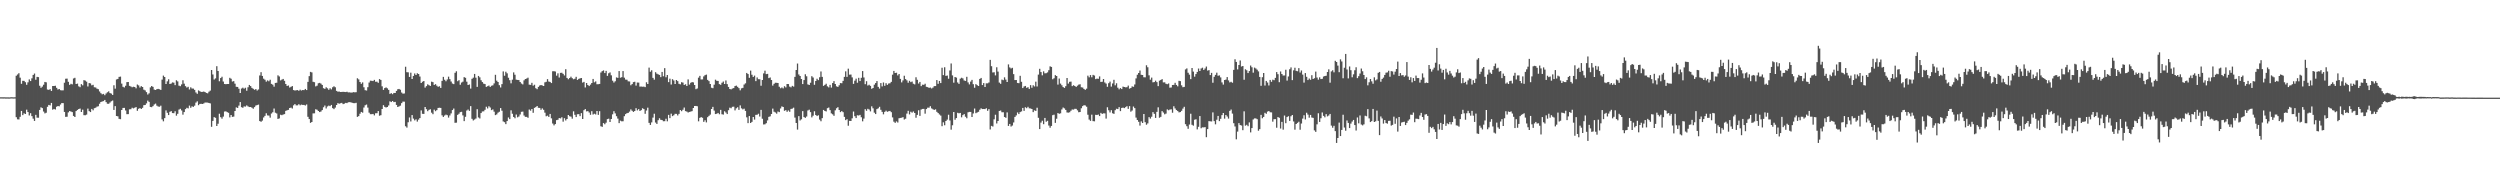 <svg xmlns="http://www.w3.org/2000/svg" width="1920" height="150"><path fill="#4f4f4f" d="M0 74.699h1v1H0zM1 74.675h1v1H1zM2 74.725h1v1H2zM3 74.695h1v1H3zM4 74.764h1v1H4zM5 74.727h1v1H5zM6 74.753h1v1H6zM7 74.779h1v1H7zM8 74.637h1v1H8zM9 74.693h1v1H9zM10 74.74h1v1H10zM11 74.689h1v1H11zM12 58.177h1v31.854H12zM13 57.169h1v34.495H13zM14 56.221h1v35.508H14zM15 59.645h1v30.066H15zM16 64.338h1v20.859H16zM17 62.071h1v26.353H17zM18 62.088h1v24.947H18zM19 63.142h1v24.417H19zM20 65.137h1v19.072H20zM21 63.246h1v22.811H21zM22 60.992h1v27.697H22zM23 62.283h1v24.651H23zM24 60.145h1v29.029H24zM25 57.568h1v33.573H25zM26 56.453h1v36.404H26zM27 61.253h1v26.939H27zM28 59.036h1v31.332H28zM29 59.253h1v31.153H29zM30 65.865h1v18.547H30zM31 67.407h1v15.037H31zM32 66.497h1v16.539H32zM33 65.068h1v20.605H33zM34 62.939h1v24.155H34zM35 63.254h1v23.347H35zM36 68.757h1v13.266H36zM37 69.002h1v11.57H37zM38 68.453h1v12.508H38zM39 69.817h1v9.229H39zM40 66.065h1v18.165H40zM41 66.066h1v17.594H41zM42 65.84h1v18.278H42zM43 67.422h1v14.54H43zM44 68.744h1v12.646H44zM45 68.36h1v13.3H45zM46 69.273h1v11.009H46zM47 69.449h1v9.684H47zM48 69.384h1v9.845H48zM49 63.517h1v22.469H49zM50 60.445h1v29.326H50zM51 60.349h1v29.326H51zM52 62.835h1v23.492H52zM53 65.153h1v20.123H53zM54 64.364h1v21.267H54zM55 64.75h1v21.36H55zM56 60.264h1v28.781H56zM57 59.746h1v30.128H57zM58 64.511h1v20.782H58zM59 64.209h1v20.196H59zM60 66.301h1v17.4H60zM61 66.966h1v16.406H61zM62 64.623h1v21.389H62zM63 65.515h1v18.686H63zM64 61.567h1v26.904H64zM65 61.88h1v26.65H65zM66 62.727h1v25.291H66zM67 66.394h1v16.995H67zM68 63.803h1v21.549H68zM69 64.072h1v22.002H69zM70 65.522h1v18.124H70zM71 65.108h1v19.615H71zM72 67.031h1v16.081H72zM73 67.161h1v15.574H73zM74 68.074h1v13.846H74zM75 68.516h1v13.099H75zM76 70.254h1v9.4H76zM77 71.578h1v6.739H77zM78 72.441h1v5.486H78zM79 72.067h1v5.587H79zM80 73.135h1v3.613H80zM81 71.775h1v6.674H81zM82 70.844h1v8.828H82zM83 70.13h1v9.588H83zM84 71.482h1v7.259H84zM85 71.91h1v5.877H85zM86 72.928h1v4.294H86zM87 65.505h1v18.948H87zM88 68.105h1v13.395H88zM89 61.031h1v28.066H89zM90 60.603h1v28.755H90zM91 59.055h1v32.256H91zM92 58.82h1v32.706H92zM93 64.23h1v20.229H93zM94 66.648h1v16.246H94zM95 67.189h1v15.63H95zM96 65.844h1v19.002H96zM97 63.101h1v24.613H97zM98 62.996h1v24.656H98zM99 65.945h1v18.014H99zM100 66.381h1v17.46H100zM101 67.031h1v15.711H101zM102 66.626h1v16.601H102zM103 66.84h1v15.893H103zM104 67.832h1v14.404H104zM105 64.924h1v20.152H105zM106 65.586h1v17.98H106zM107 67.248h1v15.763H107zM108 66.169h1v17.543H108zM109 66.836h1v15.958H109zM110 68.875h1v11.935H110zM111 69.441h1v11.194H111zM112 70.773h1v8.646H112zM113 72.581h1v4.688H113zM114 71.696h1v6.553H114zM115 67.131h1v15.004H115zM116 66.023h1v16.311H116zM117 66.696h1v14.816H117zM118 68.801h1v11.449H118zM119 69.107h1v10.453H119zM120 68.469h1v12.677H120zM121 68.23h1v13.597H121zM122 68.531h1v13.457H122zM123 69.052h1v12.126H123zM124 61.114h1v30.607H124zM125 58.078h1v35.101H125zM126 59.14h1v31.567H126zM127 64.52h1v20.27H127zM128 62.477h1v24.143H128zM129 60.851h1v27.503H129zM130 64.508h1v21.33H130zM131 64.156h1v21.199H131zM132 63.267h1v23.582H132zM133 63.468h1v23.487H133zM134 65.361h1v20.1H134zM135 61.668h1v27.142H135zM136 62.504h1v24.91H136zM137 65.784h1v18.376H137zM138 66.212h1v17.333H138zM139 64.806h1v20.04H139zM140 61.635h1v26.423H140zM141 64.254h1v21.812H141zM142 66.167h1v17.67H142zM143 67.223h1v15.549H143zM144 66.655h1v16.601H144zM145 68.727h1v12.367H145zM146 67.051h1v15.731H146zM147 68.015h1v13.671H147zM148 68.048h1v14.036H148zM149 68.993h1v12.168H149zM150 70.995h1v7.788H150zM151 72.049h1v5.759H151zM152 69.449h1v11.34H152zM153 70.055h1v9.749H153zM154 70.628h1v9.095H154zM155 70.539h1v9.357H155zM156 70.294h1v9.181H156zM157 70.728h1v7.998H157zM158 71.371h1v7.399H158zM159 71.691h1v7.089H159zM160 70.386h1v8.702H160zM161 69.559h1v9.84H161zM162 53.769h1v43.595H162zM163 57.2h1v35.691H163zM164 61.106h1v28.84H164zM165 60.226h1v30.223H165zM166 50.847h1v45.917H166zM167 54.519h1v40.508H167zM168 62.407h1v24.942H168zM169 59.935h1v30.081H169zM170 58.92h1v32.237H170zM171 62.642h1v26.926H171zM172 64.522h1v21.144H172zM173 64.645h1v20.883H173zM174 64.503h1v21.619H174zM175 64.5h1v22.15H175zM176 59.737h1v30.411H176zM177 60.453h1v27.882H177zM178 62.595h1v27.179H178zM179 62.322h1v27.235H179zM180 64.277h1v20.987H180zM181 66.672h1v15.8H181zM182 66.767h1v16.131H182zM183 68.166h1v12.918H183zM184 71.442h1v6.924H184zM185 67.969h1v14.374H185zM186 67.326h1v15.449H186zM187 68.076h1v13.659H187zM188 67.375h1v14.497H188zM189 69.674h1v11.267H189zM190 67.018h1v14.701H190zM191 65.227h1v17.024H191zM192 66.08h1v16.089H192zM193 67.506h1v15.23H193zM194 68.196h1v15.336H194zM195 68.955h1v13.299H195zM196 68.4h1v12.642H196zM197 69.514h1v11.158H197zM198 68.718h1v11.641H198zM199 57.976h1v35.01H199zM200 55.467h1v38.096H200zM201 58.315h1v34.282H201zM202 60.437h1v29.757H202zM203 61.261h1v27.705H203zM204 62.736h1v24.241H204zM205 61.728h1v26.885H205zM206 62.41h1v26.347H206zM207 61.247h1v29.116H207zM208 64.423h1v22.76H208zM209 65.026h1v21.186H209zM210 66.538h1v16.839H210zM211 63.709h1v22.851H211zM212 63.522h1v23.621H212zM213 57.836h1v33.481H213zM214 58.73h1v32.187H214zM215 61.763h1v26.34H215zM216 61.118h1v27.356H216zM217 60.603h1v27.339H217zM218 62.035h1v25.634H218zM219 64.535h1v20.588H219zM220 66.021h1v18.666H220zM221 65.662h1v18.74H221zM222 67.237h1v15.688H222zM223 66.64h1v15.986H223zM224 66.082h1v17.25H224zM225 69.168h1v11.726H225zM226 69.517h1v10.422H226zM227 69.333h1v11.616H227zM228 69.191h1v11.681H228zM229 69.743h1v10.304H229zM230 68.849h1v12.045H230zM231 69.508h1v10.839H231zM232 69.11h1v11.487H232zM233 69.197h1v11.369H233zM234 68.326h1v12.714H234zM235 69.177h1v11.032H235zM236 62.866h1v26.833H236zM237 58.489h1v32.936H237zM238 55.185h1v39.164H238zM239 55.603h1v38.084H239zM240 62.847h1v24.264H240zM241 63.115h1v23.905H241zM242 66.337h1v17.572H242zM243 65.801h1v18.457H243zM244 63.938h1v21.299H244zM245 63.665h1v22.392H245zM246 64.207h1v21.447H246zM247 65.22h1v19.293H247zM248 67.756h1v14.628H248zM249 68.225h1v12.8H249zM250 66.999h1v16.32H250zM251 67.835h1v13.934H251zM252 68.964h1v12.113H252zM253 67.802h1v13.72H253zM254 68.662h1v11.917H254zM255 67.036h1v15.99H255zM256 66.239h1v17.595H256zM257 67.031h1v15.583H257zM258 69.808h1v10.826H258zM259 70.379h1v8.832H259zM260 70.309h1v9.382H260zM261 70.635h1v8.691H261zM262 70.617h1v8.395H262zM263 70.506h1v9.491H263zM264 70.588h1v9.013H264zM265 70.721h1v8.299H265zM266 70.474h1v8.749H266zM267 70.978h1v7.538H267zM268 70.914h1v7.538H268zM269 71.101h1v7.47H269zM270 71.09h1v7.837H270zM271 70.782h1v8.412H271zM272 70.893h1v8.35H272zM273 70.812h1v8.15H273zM274 60.104h1v29.645H274zM275 60.959h1v28.253H275zM276 62.966h1v24.369H276zM277 64.381h1v21.59H277zM278 63.289h1v23.218H278zM279 67.028h1v15.563H279zM280 69.261h1v11.576H280zM281 69.554h1v10.746H281zM282 66.953h1v15.67H282zM283 63.408h1v23.124H283zM284 61.97h1v25.711H284zM285 62.064h1v25.62H285zM286 62.258h1v25.246H286zM287 61.349h1v27.273H287zM288 62.747h1v24.251H288zM289 62.728h1v24.211H289zM290 63.571h1v21.75H290zM291 60.728h1v28.17H291zM292 61.378h1v27.113H292zM293 66.305h1v17.382H293zM294 68.999h1v11.788H294zM295 67.621h1v14.465H295zM296 67.11h1v15.478H296zM297 67.835h1v14.357H297zM298 69.006h1v11.969H298zM299 72.107h1v5.737H299zM300 71.544h1v6.845H300zM301 72.344h1v5.217H301zM302 71.372h1v7.049H302zM303 71.444h1v6.773H303zM304 69.829h1v10.761H304zM305 68.558h1v13.609H305zM306 68.282h1v13.447H306zM307 68.926h1v12.247H307zM308 71.063h1v8.137H308zM309 71.95h1v6.097H309zM310 71.792h1v6.308H310zM311 51.246h1v45.714H311zM312 55.425h1v42.561H312zM313 55.536h1v38.381H313zM314 59.094h1v31.123H314zM315 55.833h1v37.436H315zM316 60.677h1v27.694H316zM317 58.319h1v32.78H317zM318 56.421h1v36.063H318zM319 57.609h1v34.027H319zM320 56.274h1v37.108H320zM321 56.814h1v35.041H321zM322 58.777h1v31.905H322zM323 63.74h1v21.036H323zM324 62.792h1v24.584H324zM325 62.218h1v25.268H325zM326 67.263h1v14.896H326zM327 66.146h1v17.731H327zM328 64.789h1v20.599H328zM329 65.41h1v18.966H329zM330 65.975h1v17.96H330zM331 62.699h1v23.807H331zM332 63.071h1v24.61H332zM333 65.219h1v19.001H333zM334 64.639h1v20.762H334zM335 65.797h1v18.809H335zM336 66.688h1v16.212H336zM337 66.266h1v16.495H337zM338 67.513h1v15.37H338zM339 62.122h1v26.454H339zM340 59.027h1v30.76H340zM341 61.215h1v27.509H341zM342 62.399h1v25.615H342zM343 61.018h1v27.451H343zM344 58.884h1v31.442H344zM345 60.762h1v27.905H345zM346 62.603h1v24.511H346zM347 64.129h1v20.386H347zM348 64.594h1v18.749H348zM349 55.936h1v38.379H349zM350 54.743h1v39.445H350zM351 62.34h1v25.879H351zM352 61.589h1v25.752H352zM353 65.096h1v21.043H353zM354 63.386h1v22.466H354zM355 62.699h1v25.912H355zM356 59.259h1v33.788H356zM357 59.735h1v29.956H357zM358 62.723h1v22.155H358zM359 65.289h1v18.828H359zM360 64.862h1v20.296H360zM361 68.062h1v13.463H361zM362 60.54h1v30.696H362zM363 59.65h1v32.861H363zM364 56.804h1v34.996H364zM365 59.642h1v31.366H365zM366 66.706h1v17.182H366zM367 58.311h1v31.912H367zM368 59.371h1v31.632H368zM369 61.636h1v25.201H369zM370 63.041h1v22.562H370zM371 64.261h1v21.223H371zM372 64.558h1v19.766H372zM373 66.732h1v15.259H373zM374 66.184h1v17.13H374zM375 65.689h1v15.914H375zM376 66.772h1v15.824H376zM377 65.857h1v18.744H377zM378 65.523h1v18.51H378zM379 64.045h1v21.734H379zM380 57.458h1v30.955H380zM381 61.975h1v25.907H381zM382 62.975h1v23.534H382zM383 65.427h1v20.365H383zM384 67.186h1v15.811H384zM385 64.618h1v20.403H385zM386 54.853h1v38.411H386zM387 58.151h1v35.698H387zM388 55.085h1v40.228H388zM389 56.338h1v36.621H389zM390 59.709h1v30.515H390zM391 61.584h1v29.933H391zM392 63.992h1v20.729H392zM393 61.171h1v26.175H393zM394 55.616h1v34.214H394zM395 57.419h1v33.415H395zM396 61.173h1v26.796H396zM397 61.375h1v28.732H397zM398 61.496h1v27.984H398zM399 62.976h1v24.926H399zM400 64.148h1v21.723H400zM401 64.799h1v20.896H401zM402 61.68h1v27.039H402zM403 60.662h1v29.11H403zM404 60.327h1v29.414H404zM405 59.658h1v30.818H405zM406 65.043h1v19.06H406zM407 65.18h1v19.793H407zM408 63.575h1v20.157H408zM409 65.771h1v20.855H409zM410 65.062h1v17.789H410zM411 67.761h1v14.525H411zM412 68.493h1v12.908H412zM413 66.694h1v16.103H413zM414 65.673h1v17.201H414zM415 65.287h1v19.056H415zM416 65.636h1v17.631H416zM417 66.065h1v18.241H417zM418 63.25h1v23.262H418zM419 62.843h1v26.462H419zM420 60.792h1v28.053H420zM421 62.614h1v27.212H421zM422 62.927h1v24.558H422zM423 63.799h1v27.104H423zM424 54.735h1v40.125H424zM425 54.665h1v41.653H425zM426 54.929h1v40.337H426zM427 58.099h1v34.188H427zM428 56.299h1v35.663H428zM429 59.56h1v31.131H429zM430 55.972h1v34.952H430zM431 55.87h1v34.18H431zM432 56.749h1v36.703H432zM433 57.933h1v32.838H433zM434 53.149h1v39.353H434zM435 59.876h1v31.513H435zM436 60.851h1v27.476H436zM437 59.952h1v29.318H437zM438 58.873h1v30.729H438zM439 60.054h1v31.101H439zM440 60.858h1v24.654H440zM441 60.486h1v27.697H441zM442 59.006h1v30.924H442zM443 61.397h1v26.335H443zM444 60.576h1v27.064H444zM445 60.148h1v29.067H445zM446 59.895h1v27.006H446zM447 63.456h1v27.937H447zM448 62.866h1v21.746H448zM449 67.19h1v16.572H449zM450 63.76h1v21.783H450zM451 65.274h1v20.081H451zM452 66.078h1v20.358H452zM453 64.976h1v23.179H453zM454 63.748h1v21.633H454zM455 60.599h1v27.341H455zM456 63.211h1v24.155H456zM457 62.532h1v25.366H457zM458 64.723h1v20.517H458zM459 64.648h1v23.576H459zM460 64.451h1v20.926H460zM461 55.707h1v41.275H461zM462 54.638h1v42.817H462zM463 54.065h1v40.435H463zM464 56.114h1v39.305H464zM465 54.422h1v39.768H465zM466 58.263h1v33.23H466zM467 56.268h1v34.868H467zM468 55.602h1v38.083H468zM469 57.843h1v33.542H469zM470 61.962h1v25.858H470zM471 63.37h1v22.054H471zM472 62.414h1v24.696H472zM473 59.466h1v29.765H473zM474 59.813h1v31.294H474zM475 54.554h1v40.023H475zM476 59.684h1v32.981H476zM477 59.301h1v33.873H477zM478 54.566h1v38.568H478zM479 59.67h1v29.583H479zM480 61.148h1v26.512H480zM481 61.245h1v25.71H481zM482 62.454h1v24.211H482zM483 62.544h1v23.171H483zM484 65.493h1v18.502H484zM485 64.58h1v20.512H485zM486 63.098h1v22.888H486zM487 62.775h1v22.456H487zM488 65.758h1v17.34H488zM489 63.406h1v21.389H489zM490 63.433h1v20.396H490zM491 66.531h1v18.736H491zM492 66.433h1v18.141H492zM493 66.623h1v16.507H493zM494 66.507h1v17.233H494zM495 66.911h1v20.509H495zM496 63.169h1v21.705H496zM497 64.516h1v18.153H497zM498 51.906h1v42.456H498zM499 55.098h1v40.85H499zM500 53.982h1v40.008H500zM501 59.783h1v30.533H501zM502 61.194h1v26.135H502zM503 55.464h1v38.644H503zM504 56.577h1v38.604H504zM505 57.076h1v35.241H505zM506 57.533h1v33.279H506zM507 59.237h1v32.778H507zM508 55.241h1v36.968H508zM509 58.567h1v34.552H509zM510 52.35h1v40.718H510zM511 59.327h1v31.853H511zM512 57.588h1v35.598H512zM513 63.057h1v25.144H513zM514 60.426h1v30.324H514zM515 64.924h1v22.382H515zM516 60.835h1v28.358H516zM517 61.794h1v26.724H517zM518 64.526h1v22.862H518zM519 61.463h1v25.995H519zM520 62.308h1v26.373H520zM521 64.335h1v23.12H521zM522 64.792h1v19.756H522zM523 63.152h1v22.255H523zM524 63.432h1v20.829H524zM525 65.247h1v17.365H525zM526 64.706h1v20.629H526zM527 66.073h1v19.621H527zM528 60.991h1v25.425H528zM529 64.965h1v21.02H529zM530 63.608h1v22.1H530zM531 63.037h1v22.313H531zM532 63.293h1v19.662H532zM533 65.255h1v16.167H533zM534 68.482h1v12.861H534zM535 67.961h1v13.628H535zM536 59.63h1v33.551H536zM537 58.263h1v32.234H537zM538 61.023h1v28.907H538zM539 60.988h1v29.489H539zM540 58.667h1v34.938H540zM541 57.701h1v34.647H541zM542 57.299h1v36.713H542zM543 61.322h1v28.708H543zM544 62.319h1v26.686H544zM545 64.517h1v23.507H545zM546 67.381h1v16.356H546zM547 67.738h1v14.323H547zM548 65.039h1v19.926H548zM549 61.171h1v26.427H549zM550 62.069h1v25.301H550zM551 62.159h1v24.582H551zM552 64.595h1v23.157H552zM553 65.141h1v19.241H553zM554 63.556h1v24.211H554zM555 62.607h1v25.431H555zM556 64.519h1v20.937H556zM557 61.801h1v24.6H557zM558 64.606h1v22.997H558zM559 66.757h1v17.863H559zM560 68.354h1v14.323H560zM561 68.648h1v14.516H561zM562 68.018h1v13.989H562zM563 67.63h1v14.315H563zM564 66.088h1v18.674H564zM565 65.733h1v17.465H565zM566 66.659h1v15.742H566zM567 67.698h1v16.693H567zM568 69.366h1v11.555H568zM569 67.852h1v15.368H569zM570 67.462h1v16.576H570zM571 64.93h1v18.532H571zM572 64.012h1v21.193H572zM573 55.988h1v34.101H573zM574 56.859h1v37.713H574zM575 59.761h1v29.359H575zM576 54.203h1v40.273H576zM577 57.391h1v36.179H577zM578 59.061h1v30.792H578zM579 58.037h1v33.802H579zM580 62.288h1v25.945H580zM581 59.47h1v28.646H581zM582 60.818h1v26.546H582zM583 60.89h1v28.59H583zM584 65.82h1v18.572H584zM585 61.461h1v29.717H585zM586 56.385h1v39.182H586zM587 54.294h1v41.215H587zM588 56.909h1v37.697H588zM589 56.755h1v35.732H589zM590 59.986h1v29.755H590zM591 59.499h1v29.834H591zM592 61.464h1v26.113H592zM593 65.748h1v17.682H593zM594 64.363h1v21.443H594zM595 63.525h1v22.837H595zM596 63.609h1v23.709H596zM597 63.768h1v21.871H597zM598 66.621h1v19.48H598zM599 67.766h1v15.539H599zM600 67.186h1v14.551H600zM601 67.895h1v14.256H601zM602 66.196h1v18.907H602zM603 67.14h1v17.423H603zM604 64.5h1v21.386H604zM605 64.54h1v20.284H605zM606 66.495h1v19.393H606zM607 67.058h1v16.627H607zM608 65.964h1v17.466H608zM609 66.489h1v16.178H609zM610 59.052h1v31.269H610zM611 53.776h1v40.712H611zM612 48.805h1v50.749H612zM613 57.198h1v31.974H613zM614 58.376h1v34.127H614zM615 60.66h1v30.967H615zM616 64.561h1v20.775H616zM617 61.505h1v28.421H617zM618 57.033h1v33.499H618zM619 58.582h1v30.891H619zM620 64.824h1v20.029H620zM621 65.265h1v18.937H621zM622 63.539h1v22.564H622zM623 58.53h1v31.641H623zM624 59.534h1v29.319H624zM625 65.131h1v20.326H625zM626 62.219h1v26.091H626zM627 60.454h1v28.665H627zM628 61.564h1v26.955H628zM629 59.335h1v32.542H629zM630 54.9h1v38.217H630zM631 59.019h1v31.69H631zM632 65.941h1v18.506H632zM633 65.187h1v20.075H633zM634 64.309h1v21.298H634zM635 66.315h1v16.762H635zM636 67.135h1v15.447H636zM637 65.183h1v19.385H637zM638 67.276h1v19.816H638zM639 63.819h1v23.984H639zM640 62.311h1v26.649H640zM641 64.49h1v20.268H641zM642 66.289h1v16.874H642zM643 66.75h1v15.579H643zM644 65.5h1v18.978H644zM645 63.815h1v22.315H645zM646 63.959h1v21.357H646zM647 62.1h1v24.045H647zM648 59.038h1v30.707H648zM649 54.782h1v37.491H649zM650 59.058h1v32.484H650zM651 52.745h1v43.814H651zM652 57.326h1v35.522H652zM653 57.236h1v35.68H653zM654 59.442h1v31.428H654zM655 64.402h1v21.251H655zM656 61.928h1v27.293H656zM657 60.407h1v30.248H657zM658 63.542h1v24.999H658zM659 59.761h1v28.954H659zM660 62.28h1v25.957H660zM661 59.759h1v30.32H661zM662 54.578h1v38.611H662zM663 59.517h1v31.594H663zM664 64.665h1v19.176H664zM665 62.345h1v22.732H665zM666 65.685h1v17.873H666zM667 65.075h1v19.055H667zM668 65.944h1v19.6H668zM669 68.206h1v13.447H669zM670 67.592h1v15.606H670zM671 65.004h1v21.53H671zM672 63.815h1v23.782H672zM673 62.237h1v21.593H673zM674 66.701h1v16.482H674zM675 68.025h1v14.022H675zM676 63.816h1v20.498H676zM677 66.369h1v19.568H677zM678 63.334h1v24.473H678zM679 65.915h1v20.002H679zM680 63.883h1v21.101H680zM681 65.194h1v20.658H681zM682 64.132h1v21.328H682zM683 63.963h1v21.245H683zM684 62.896h1v23.298H684zM685 57.325h1v32.853H685zM686 54.465h1v38.998H686zM687 56.055h1v38.296H687zM688 55.85h1v37.4H688zM689 57.895h1v36.21H689zM690 56.835h1v34.009H690zM691 60.55h1v30.012H691zM692 63.274h1v27.136H692zM693 61.721h1v28.249H693zM694 58.165h1v33.66H694zM695 60.706h1v30.507H695zM696 61.69h1v25.576H696zM697 63.55h1v21.558H697zM698 62.06h1v25.81H698zM699 63.083h1v22.71H699zM700 62.591h1v23.933H700zM701 64.32h1v21.301H701zM702 64.821h1v21.954H702zM703 59.321h1v31.117H703zM704 61.273h1v26.931H704zM705 64.144h1v20.536H705zM706 62.942h1v26.024H706zM707 66.159h1v17.941H707zM708 65.043h1v18.594H708zM709 65.134h1v18.486H709zM710 64.301h1v22.982H710zM711 66.68h1v17.078H711zM712 66.915h1v15.769H712zM713 67.495h1v15.197H713zM714 67.251h1v14.301H714zM715 67.951h1v15.287H715zM716 67.264h1v16.645H716zM717 66.126h1v18.312H717zM718 66.104h1v17.852H718zM719 61.48h1v24.365H719zM720 64.342h1v22.507H720zM721 62.167h1v25.739H721zM722 63.808h1v24.955H722zM723 52.029h1v44.885H723zM724 57.71h1v36.243H724zM725 51.673h1v44.509H725zM726 58.255h1v34.655H726zM727 58.023h1v33.81H727zM728 60.457h1v27.668H728zM729 54.099h1v38.436H729zM730 48.745h1v50.859H730zM731 57.896h1v38.309H731zM732 63.484h1v22.554H732zM733 59.132h1v32.822H733zM734 59.593h1v31.07H734zM735 63.329h1v23.291H735zM736 64.388h1v22.675H736zM737 60.394h1v26.325H737zM738 59.692h1v30.426H738zM739 60.196h1v28.224H739zM740 61.792h1v25.806H740zM741 62.158h1v27.503H741zM742 58.998h1v31.814H742zM743 63.3h1v22.977H743zM744 64.818h1v21.098H744zM745 62.678h1v23.307H745zM746 61.349h1v28.514H746zM747 64.67h1v22.449H747zM748 67.362h1v16.013H748zM749 64.595h1v22.356H749zM750 65.447h1v20.931H750zM751 66.035h1v19.84H751zM752 60.646h1v23.627H752zM753 59.878h1v23.338H753zM754 65.329h1v18.438H754zM755 63.791h1v19.911H755zM756 66.831h1v17.005H756zM757 64.015h1v19.153H757zM758 64.008h1v21.071H758zM759 63.336h1v20.501H759zM760 45.973h1v53.442H760zM761 50.823h1v45.838H761zM762 55.677h1v41.498H762zM763 55.51h1v36.125H763zM764 57.894h1v30.225H764zM765 51.635h1v43.19H765zM766 54.989h1v37.919H766zM767 63.456h1v21.748H767zM768 64.369h1v20.53H768zM769 61.14h1v25.064H769zM770 61.581h1v24.652H770zM771 59.376h1v30.483H771zM772 61.134h1v29.321H772zM773 62.953h1v23.359H773zM774 49.45h1v47.286H774zM775 51.761h1v43.419H775zM776 52.569h1v44.591H776zM777 52.081h1v44.355H777zM778 56.952h1v37.08H778zM779 61.482h1v28.329H779zM780 61.446h1v27.171H780zM781 63.704h1v22.664H781zM782 63.891h1v23.707H782zM783 58.2h1v27.914H783zM784 62.822h1v22.708H784zM785 67.646h1v15.254H785zM786 66.388h1v18.758H786zM787 66.007h1v16.356H787zM788 67.42h1v15.664H788zM789 66.989h1v15.013H789zM790 68.286h1v14.901H790zM791 65.406h1v17.914H791zM792 67.378h1v16.359H792zM793 65.469h1v20.654H793zM794 66.385h1v18.355H794zM795 62.728h1v22.454H795zM796 66.414h1v16.302H796zM797 57.289h1v33.181H797zM798 52.839h1v46.289H798zM799 55.364h1v38.771H799zM800 57.845h1v34.893H800zM801 54.779h1v40.602H801zM802 56.323h1v34.251H802zM803 56.225h1v37.291H803zM804 55.616h1v37.169H804zM805 53.897h1v42.507H805zM806 50.965h1v47.153H806zM807 51.426h1v45.269H807zM808 60.865h1v27.618H808zM809 60.113h1v27.929H809zM810 57.727h1v36.628H810zM811 58.381h1v32.783H811zM812 64.962h1v21.866H812zM813 60.33h1v27.074H813zM814 64.213h1v22.813H814zM815 65.483h1v18.587H815zM816 66.867h1v15.74H816zM817 67.549h1v15.689H817zM818 66.224h1v18.223H818zM819 59.88h1v26.515H819zM820 64.229h1v22.293H820zM821 62.813h1v23.387H821zM822 62.66h1v22.403H822zM823 66.154h1v17.908H823zM824 65.414h1v18.777H824zM825 66.062h1v17.475H825zM826 66.78h1v16.815H826zM827 65.817h1v18.929H827zM828 64.995h1v21.237H828zM829 64.733h1v21.287H829zM830 67.018h1v16.147H830zM831 67.231h1v14.268H831zM832 68.309h1v12.481H832zM833 69.003h1v12.004H833zM834 68.1h1v13.853H834zM835 58.11h1v29.992H835zM836 59.386h1v32.444H836zM837 57.674h1v35.16H837zM838 59.319h1v28.747H838zM839 57.52h1v35.495H839zM840 58.001h1v35.179H840zM841 60.778h1v27.414H841zM842 60.356h1v27.94H842zM843 60.538h1v27.408H843zM844 58.656h1v30.504H844zM845 62.937h1v23.769H845zM846 62.767h1v24.714H846zM847 60.67h1v26.365H847zM848 63.353h1v23.736H848zM849 64.198h1v26.9H849zM850 66.645h1v15.728H850zM851 63.894h1v20.794H851zM852 62.675h1v23.72H852zM853 66.523h1v18.089H853zM854 64.119h1v22.855H854zM855 61.293h1v26.145H855zM856 65.524h1v19.114H856zM857 63.926h1v19.589H857zM858 67.341h1v16.426H858zM859 68.589h1v13.669H859zM860 67.642h1v17.693H860zM861 68.409h1v14.483H861zM862 66.498h1v16.156H862zM863 66.809h1v16.237H863zM864 67.096h1v15.221H864zM865 66.977h1v14.6H865zM866 65.722h1v17.899H866zM867 68.073h1v13.43H867zM868 67.572h1v18.201H868zM869 66.352h1v18.525H869zM870 66.664h1v15.16H870zM871 64.889h1v18.17H871zM872 60.222h1v30.105H872zM873 57.388h1v34.759H873zM874 56.051h1v37.492H874zM875 54.143h1v42.321H875zM876 57.437h1v35.78H876zM877 57.582h1v36.895H877zM878 59.33h1v28.24H878zM879 59.416h1v34.411H879zM880 50.102h1v45.706H880zM881 51.665h1v43.125H881zM882 57.874h1v32.082H882zM883 61.178h1v29.887H883zM884 59.58h1v30.096H884zM885 63.218h1v22.925H885zM886 63.036h1v24.432H886zM887 61.976h1v28.615H887zM888 63.072h1v22.86H888zM889 66.167h1v16.252H889zM890 61.938h1v28.488H890zM891 61.391h1v28.377H891zM892 60.779h1v24.549H892zM893 63.282h1v23.138H893zM894 63.216h1v24.594H894zM895 64.348h1v22.885H895zM896 64.667h1v19.346H896zM897 64.117h1v20.543H897zM898 67.309h1v16.834H898zM899 67.169h1v16.775H899zM900 65.282h1v21.3H900zM901 65.199h1v16.396H901zM902 63.57h1v19.721H902zM903 65.234h1v19.312H903zM904 66.279h1v19.016H904zM905 62.08h1v24.263H905zM906 62.308h1v23.768H906zM907 65.552h1v19.52H907zM908 66.954h1v16.466H908zM909 66.711h1v15.318H909zM910 53.273h1v42.112H910zM911 52.527h1v44.389H911zM912 55.858h1v43.083H912zM913 57.349h1v38.311H913zM914 60.751h1v26.597H914zM915 52.212h1v43.616H915zM916 54.981h1v41.549H916zM917 58.904h1v33.051H917zM918 56.871h1v34.748H918zM919 55.27h1v44.122H919zM920 52.61h1v44.762H920zM921 54.542h1v34.611H921zM922 52.599h1v45.917H922zM923 51.971h1v45.797H923zM924 53.702h1v44.143H924zM925 52.593h1v45.062H925zM926 51.1h1v54.264H926zM927 54.235h1v44.914H927zM928 53.872h1v39.175H928zM929 57.648h1v35.55H929zM930 55.947h1v37.355H930zM931 63.55h1v22.756H931zM932 58.996h1v34.027H932zM933 57.508h1v38.002H933zM934 55.796h1v36.15H934zM935 58.166h1v30.858H935zM936 57.886h1v35.124H936zM937 59.465h1v31.766H937zM938 63.295h1v25.15H938zM939 64.996h1v21.79H939zM940 61.436h1v29.695H940zM941 61.129h1v27.2H941zM942 59.178h1v30.311H942zM943 61.758h1v29.315H943zM944 63.284h1v21.876H944zM945 62.83h1v21.277H945zM946 63.553h1v23.717H946zM947 53.674h1v40.942H947zM948 45.521h1v51.592H948zM949 47.565h1v59.423H949zM950 53.308h1v47.771H950zM951 49.922h1v44.644H951zM952 46.422h1v49.632H952zM953 51.095h1v45.324H953zM954 50.712h1v49.265H954zM955 61.248h1v24.25H955zM956 53.214h1v43.283H956zM957 53.96h1v41.874H957zM958 56.117h1v40.79H958zM959 54.591h1v39.429H959zM960 50.311h1v51.376H960zM961 51.637h1v46.702H961zM962 55.803h1v35.929H962zM963 51.906h1v39.025H963zM964 52.587h1v38.333H964zM965 53.497h1v38.027H965zM966 54.826h1v45.58H966zM967 59.082h1v40.113H967zM968 65.872h1v22.327H968zM969 59.281h1v31.529H969zM970 56.068h1v33.72H970zM971 65.68h1v20.956H971zM972 62.165h1v25.227H972zM973 63.392h1v22.307H973zM974 65.637h1v19.616H974zM975 61.399h1v24.829H975zM976 62.844h1v23.471H976zM977 61.174h1v32.271H977zM978 61.608h1v29.956H978zM979 59.809h1v31.667H979zM980 55.35h1v42.736H980zM981 56.962h1v32.939H981zM982 63.115h1v27.346H982zM983 54.902h1v43.796H983zM984 56.833h1v36.767H984zM985 58.028h1v41.564H985zM986 57.935h1v30.773H986zM987 53.537h1v41.074H987zM988 61.891h1v27.995H988zM989 58.741h1v30.498H989zM990 53.185h1v39.692H990zM991 51.745h1v37.537H991zM992 61.52h1v26.776H992zM993 54.03h1v39.28H993zM994 52.002h1v47.592H994zM995 54.415h1v40.817H995zM996 54.71h1v39.634H996zM997 52.328h1v41.146H997zM998 55.726h1v43.895H998zM999 54.133h1v40.728H999zM1000 57.271h1v33.792H1000zM1001 63.453h1v25.05H1001zM1002 56.111h1v35.616H1002zM1003 58.968h1v27.608H1003zM1004 61.498h1v26.531H1004zM1005 60.309h1v30.071H1005zM1006 61.299h1v26.949H1006zM1007 57.769h1v32.488H1007zM1008 60.663h1v29.847H1008zM1009 60.06h1v40.092H1009zM1010 54.992h1v46.306H1010zM1011 59.57h1v35.942H1011zM1012 61.204h1v25.778H1012zM1013 59.394h1v34.263H1013zM1014 60.734h1v30.075H1014zM1015 60.539h1v25.81H1015zM1016 58.799h1v30.204H1016zM1017 58.345h1v31.791H1017zM1018 58.182h1v29.475H1018zM1019 55.283h1v34.123H1019zM1020 53.243h1v35.505H1020zM1021 63.496h1v23.989H1021zM1022 54.824h1v41.641H1022zM1023 53.943h1v44.181H1023zM1024 55.549h1v41.063H1024zM1025 46.68h1v54.037H1025zM1026 47.639h1v62.122H1026zM1027 50.382h1v55.586H1027zM1028 55.43h1v38.713H1028zM1029 45.574h1v58.942H1029zM1030 47.19h1v52.617H1030zM1031 60.085h1v28.007H1031zM1032 52.01h1v45.91H1032zM1033 41.411h1v58.973H1033zM1034 53.364h1v39.158H1034zM1035 60.197h1v34.233H1035zM1036 51.068h1v47.272H1036zM1037 53.89h1v41.048H1037zM1038 59.333h1v34.015H1038zM1039 57.077h1v35.04H1039zM1040 53.988h1v42.054H1040zM1041 51.684h1v48.539H1041zM1042 59.981h1v30.227H1042zM1043 58.527h1v36.172H1043zM1044 56.461h1v32.214H1044zM1045 52.649h1v42.981H1045zM1046 54.748h1v41.545H1046zM1047 57.576h1v37.899H1047zM1048 60.733h1v28.166H1048zM1049 59.375h1v29.894H1049zM1050 65.515h1v18.301H1050zM1051 63.191h1v27.747H1051zM1052 60.676h1v33.07H1052zM1053 62.473h1v30.54H1053zM1054 64.327h1v19.314H1054zM1055 59.387h1v34.309H1055zM1056 61.758h1v31.437H1056zM1057 61.002h1v23.955H1057zM1058 55.897h1v36.906H1058zM1059 55.248h1v48.549H1059zM1060 62.77h1v26.681H1060zM1061 60.608h1v30.348H1061zM1062 59.579h1v35.348H1062zM1063 57.524h1v34.694H1063zM1064 55.821h1v38.671H1064zM1065 55.577h1v39.39H1065zM1066 54.338h1v38.463H1066zM1067 58.94h1v33.778H1067zM1068 54.624h1v41.826H1068zM1069 54.893h1v41.001H1069zM1070 57.298h1v32.296H1070zM1071 55.042h1v40.036H1071zM1072 52.967h1v37.973H1072zM1073 47.285h1v53.807H1073zM1074 58.344h1v31.496H1074zM1075 56.132h1v40.581H1075zM1076 57.904h1v36.195H1076zM1077 57.633h1v36.122H1077zM1078 58.952h1v34.558H1078zM1079 57.965h1v38.081H1079zM1080 47.651h1v46.692H1080zM1081 58.812h1v33.875H1081zM1082 61.401h1v30.269H1082zM1083 59.345h1v28.696H1083zM1084 63.242h1v24.969H1084zM1085 59.953h1v26.453H1085zM1086 62.139h1v31.723H1086zM1087 58.058h1v33.058H1087zM1088 59.97h1v31.265H1088zM1089 59.98h1v31.513H1089zM1090 63.427h1v25.276H1090zM1091 61.236h1v25.43H1091zM1092 56.369h1v33.482H1092zM1093 59.568h1v32.446H1093zM1094 63.833h1v24.113H1094zM1095 63.373h1v24.301H1095zM1096 63.752h1v25.266H1096zM1097 49.922h1v52.063H1097zM1098 52.901h1v44.496H1098zM1099 55.009h1v43.413H1099zM1100 53.378h1v44.046H1100zM1101 51.959h1v47.391H1101zM1102 48.165h1v53.136H1102zM1103 36.798h1v69.946H1103zM1104 54.142h1v41.064H1104zM1105 49.336h1v50.075H1105zM1106 52.677h1v41.679H1106zM1107 55.817h1v43.951H1107zM1108 53.7h1v41.604H1108zM1109 60.938h1v27.031H1109zM1110 52.78h1v43.867H1110zM1111 55.629h1v39.112H1111zM1112 57.364h1v38.003H1112zM1113 54.43h1v39.305H1113zM1114 56.415h1v39.131H1114zM1115 58.091h1v35.652H1115zM1116 59.56h1v29.692H1116zM1117 58.892h1v32.256H1117zM1118 55.584h1v40.717H1118zM1119 53.204h1v43.293H1119zM1120 56.121h1v41.167H1120zM1121 55.648h1v35.827H1121zM1122 63.966h1v23.691H1122zM1123 59.968h1v24.353H1123zM1124 63.706h1v23.335H1124zM1125 62.832h1v29.123H1125zM1126 64.874h1v22.118H1126zM1127 61.708h1v23.407H1127zM1128 60.22h1v26.725H1128zM1129 60.517h1v28.292H1129zM1130 64.912h1v20.237H1130zM1131 61.588h1v27.232H1131zM1132 63.686h1v29.953H1132zM1133 60.406h1v26.844H1133zM1134 45.796h1v56.728H1134zM1135 44.664h1v58.198H1135zM1136 56.929h1v39.604H1136zM1137 55.117h1v42.916H1137zM1138 52.646h1v46.774H1138zM1139 51.464h1v44.295H1139zM1140 58.992h1v33.537H1140zM1141 64.481h1v20.006H1141zM1142 57.289h1v41.971H1142zM1143 53.443h1v44.387H1143zM1144 55.78h1v37.763H1144zM1145 56.786h1v34.725H1145zM1146 53.682h1v43.448H1146zM1147 50.815h1v51.039H1147zM1148 48.77h1v53.783H1148zM1149 52.599h1v41.575H1149zM1150 52.03h1v45.823H1150zM1151 54.976h1v43.993H1151zM1152 54.56h1v38.762H1152zM1153 59.994h1v31.484H1153zM1154 56.537h1v40.245H1154zM1155 58.298h1v32.532H1155zM1156 64.181h1v21.248H1156zM1157 63.402h1v24.565H1157zM1158 64.508h1v21.126H1158zM1159 62.292h1v23.716H1159zM1160 61.986h1v23.549H1160zM1161 64.115h1v23.1H1161zM1162 58.172h1v31.546H1162zM1163 55.901h1v42.456H1163zM1164 61.015h1v30.543H1164zM1165 57.92h1v40.187H1165zM1166 57.931h1v37.229H1166zM1167 62.224h1v26.963H1167zM1168 63.893h1v24.272H1168zM1169 58.652h1v29.025H1169zM1170 64.34h1v22.672H1170zM1171 55.179h1v35.126H1171zM1172 53.234h1v41.604H1172zM1173 51.177h1v46.56H1173zM1174 45.235h1v54.591H1174zM1175 63.137h1v25.922H1175zM1176 58.692h1v36.787H1176zM1177 50.937h1v47.271H1177zM1178 50.537h1v44.214H1178zM1179 50.792h1v42.864H1179zM1180 52.07h1v42.818H1180zM1181 56.624h1v38.057H1181zM1182 50.354h1v46.204H1182zM1183 52.519h1v50.75H1183zM1184 56.768h1v33.149H1184zM1185 51.778h1v42.12H1185zM1186 53.473h1v41.411H1186zM1187 61.384h1v27.206H1187zM1188 58.181h1v32.94H1188zM1189 59.249h1v28.09H1189zM1190 58.766h1v31.586H1190zM1191 61.942h1v26.543H1191zM1192 57.135h1v32.51H1192zM1193 60.699h1v29.577H1193zM1194 53.828h1v43.234H1194zM1195 60.335h1v35.414H1195zM1196 58.131h1v28.327H1196zM1197 58.75h1v34.574H1197zM1198 61.802h1v30.925H1198zM1199 63.749h1v22.751H1199zM1200 62.423h1v24.285H1200zM1201 63.011h1v24.103H1201zM1202 63.061h1v21.978H1202zM1203 61.49h1v30.748H1203zM1204 59.066h1v30.322H1204zM1205 58.319h1v27.758H1205zM1206 62.901h1v23.765H1206zM1207 64.08h1v20.212H1207zM1208 58.316h1v35.871H1208zM1209 50.173h1v54.062H1209zM1210 60.811h1v29.144H1210zM1211 52.903h1v49.984H1211zM1212 52h1v53.43H1212zM1213 55.255h1v41.237H1213zM1214 48.453h1v49.605H1214zM1215 54.396h1v47.743H1215zM1216 57.867h1v35.221H1216zM1217 59.682h1v29H1217zM1218 48.484h1v52.751H1218zM1219 43.361h1v64.85H1219zM1220 51.98h1v43.936H1220zM1221 55.462h1v43.16H1221zM1222 48.459h1v52.796H1222zM1223 51.833h1v49.116H1223zM1224 59.14h1v33.122H1224zM1225 50.564h1v50.617H1225zM1226 53.493h1v49.935H1226zM1227 50.998h1v40.911H1227zM1228 54.569h1v45.636H1228zM1229 57.931h1v36.783H1229zM1230 58.839h1v25.68H1230zM1231 56.883h1v34.612H1231zM1232 63.338h1v24.038H1232zM1233 63.836h1v22.833H1233zM1234 63.111h1v26.317H1234zM1235 62.935h1v24.297H1235zM1236 64.793h1v20.774H1236zM1237 63.761h1v20.56H1237zM1238 65.17h1v25.732H1238zM1239 64.088h1v25.606H1239zM1240 65.261h1v19.452H1240zM1241 61.086h1v30.36H1241zM1242 61.682h1v30.708H1242zM1243 63.602h1v23.809H1243zM1244 59.815h1v28.551H1244zM1245 60.294h1v29.557H1245zM1246 48.408h1v51.518H1246zM1247 44.1h1v58.193H1247zM1248 46.577h1v53.499H1248zM1249 56.001h1v43.817H1249zM1250 54.04h1v43.358H1250zM1251 59.621h1v31.029H1251zM1252 50.03h1v42.843H1252zM1253 49.153h1v50.694H1253zM1254 49.705h1v44.457H1254zM1255 53.015h1v44.771H1255zM1256 56.407h1v40.361H1256zM1257 53.56h1v39.206H1257zM1258 49.926h1v51.713H1258zM1259 49.712h1v46.271H1259zM1260 56.234h1v38.016H1260zM1261 52.54h1v45.492H1261zM1262 53.251h1v41.697H1262zM1263 58.005h1v34.198H1263zM1264 58.019h1v39.844H1264zM1265 59.259h1v32.039H1265zM1266 59.552h1v32.735H1266zM1267 57.644h1v35.914H1267zM1268 60.784h1v26.941H1268zM1269 64.019h1v23.869H1269zM1270 56.657h1v41.625H1270zM1271 61.687h1v33.463H1271zM1272 64.854h1v21.664H1272zM1273 60.145h1v28.096H1273zM1274 57.889h1v31.508H1274zM1275 62.414h1v25.685H1275zM1276 57.171h1v40.841H1276zM1277 55.943h1v34.045H1277zM1278 61.304h1v23.266H1278zM1279 65.926h1v19.124H1279zM1280 63.654h1v23.583H1280zM1281 64.048h1v22.768H1281zM1282 64.147h1v24.648H1282zM1283 64.241h1v23.271H1283zM1284 51.219h1v45.165H1284zM1285 55.816h1v46.656H1285zM1286 55.166h1v32.257H1286zM1287 48.534h1v47.649H1287zM1288 49.747h1v49.267H1288zM1289 56.981h1v39.302H1289zM1290 53.343h1v49.9H1290zM1291 55.483h1v48.469H1291zM1292 61.678h1v31.353H1292zM1293 51.778h1v41.519H1293zM1294 47.358h1v53.682H1294zM1295 47.512h1v54.262H1295zM1296 47.647h1v51.243H1296zM1297 54.776h1v41.077H1297zM1298 55.227h1v40.36H1298zM1299 57.312h1v34.746H1299zM1300 58.032h1v38.097H1300zM1301 60.633h1v33.287H1301zM1302 59.276h1v26.061H1302zM1303 53.722h1v46.854H1303zM1304 53.918h1v50.732H1304zM1305 59.453h1v31.966H1305zM1306 59.798h1v29.709H1306zM1307 60.229h1v33.517H1307zM1308 61.45h1v29.981H1308zM1309 59.719h1v29.468H1309zM1310 61.721h1v25.603H1310zM1311 60.631h1v29.906H1311zM1312 63.357h1v27.114H1312zM1313 61.294h1v26.127H1313zM1314 55.143h1v37.196H1314zM1315 55.21h1v31.521H1315zM1316 62.417h1v24.643H1316zM1317 58.701h1v36.271H1317zM1318 58.838h1v43.468H1318zM1319 56.403h1v39.876H1319zM1320 51.647h1v45.859H1320zM1321 45.928h1v56.682H1321zM1322 50.681h1v47.724H1322zM1323 48.163h1v51.489H1323zM1324 53.038h1v41.176H1324zM1325 59.089h1v34.4H1325zM1326 55.336h1v39.576H1326zM1327 45.772h1v55.371H1327zM1328 58.869h1v33.33H1328zM1329 52.153h1v44.954H1329zM1330 48.323h1v50.717H1330zM1331 56.3h1v33.11H1331zM1332 59.21h1v28.908H1332zM1333 53.042h1v46.722H1333zM1334 58.04h1v37.99H1334zM1335 50.048h1v42.55H1335zM1336 51.859h1v46.721H1336zM1337 53.929h1v49.901H1337zM1338 56.393h1v34.951H1338zM1339 60.13h1v35.92H1339zM1340 56.264h1v44.496H1340zM1341 55.573h1v38.821H1341zM1342 59.556h1v32.163H1342zM1343 57.04h1v33.984H1343zM1344 62.384h1v25.864H1344zM1345 58.105h1v36.24H1345zM1346 57.552h1v36.497H1346zM1347 57.96h1v35.312H1347zM1348 62.533h1v24.752H1348zM1349 57.841h1v35.102H1349zM1350 55.683h1v40.978H1350zM1351 58.821h1v29.296H1351zM1352 58.745h1v32.927H1352zM1353 57.211h1v40.676H1353zM1354 59.551h1v31.743H1354zM1355 64.946h1v21.384H1355zM1356 64.278h1v25.3H1356zM1357 65.24h1v21.402H1357zM1358 61.65h1v30.076H1358zM1359 56.087h1v35.641H1359zM1360 51.428h1v44.592H1360zM1361 47.128h1v50.215H1361zM1362 47.781h1v46.485H1362zM1363 56.82h1v38.98H1363zM1364 47.816h1v55.078H1364zM1365 51.006h1v46.921H1365zM1366 48.537h1v56.283H1366zM1367 54.162h1v48.051H1367zM1368 58.776h1v30.959H1368zM1369 55.993h1v41.662H1369zM1370 55.987h1v40.424H1370zM1371 53.799h1v45.865H1371zM1372 54.338h1v40.709H1372zM1373 52.837h1v43.117H1373zM1374 47.754h1v52.626H1374zM1375 49.908h1v51.095H1375zM1376 56.885h1v39.202H1376zM1377 58.556h1v34.851H1377zM1378 63.191h1v26.947H1378zM1379 61.97h1v26.758H1379zM1380 59.492h1v33.386H1380zM1381 57.479h1v32.564H1381zM1382 58.317h1v34.027H1382zM1383 58.383h1v31.258H1383zM1384 62.331h1v27.395H1384zM1385 60.265h1v30.814H1385zM1386 55.791h1v34.396H1386zM1387 62.678h1v25.347H1387zM1388 62.912h1v26.013H1388zM1389 64.391h1v20.828H1389zM1390 59.698h1v29.897H1390zM1391 57.991h1v31.587H1391zM1392 57.771h1v37.96H1392zM1393 57.105h1v32.815H1393zM1394 58.209h1v31.854H1394zM1395 47.728h1v52.697H1395zM1396 35.189h1v74.565H1396zM1397 37.289h1v69.927H1397zM1398 49.633h1v49.001H1398zM1399 47.484h1v53.43H1399zM1400 52.44h1v44.808H1400zM1401 58.207h1v32.679H1401zM1402 56.687h1v37.113H1402zM1403 60.05h1v29.765H1403zM1404 62.05h1v27.313H1404zM1405 57.378h1v36.274H1405zM1406 58.531h1v34.2H1406zM1407 55.644h1v37.423H1407zM1408 53.529h1v40.006H1408zM1409 58.058h1v37.589H1409zM1410 49.492h1v49.301H1410zM1411 54.447h1v45.087H1411zM1412 47.731h1v51.659H1412zM1413 47.726h1v53.345H1413zM1414 55.712h1v38.335H1414zM1415 56.105h1v37.713H1415zM1416 57.096h1v32.043H1416zM1417 52.279h1v45.488H1417zM1418 55.96h1v39.419H1418zM1419 58.017h1v31.867H1419zM1420 60.102h1v32.436H1420zM1421 58.087h1v37.502H1421zM1422 65.243h1v24.057H1422zM1423 61.5h1v29.377H1423zM1424 57.077h1v33.432H1424zM1425 60.335h1v33.08H1425zM1426 57.262h1v35.206H1426zM1427 58.583h1v30.387H1427zM1428 56.089h1v41.091H1428zM1429 63.078h1v24.897H1429zM1430 58.139h1v29.853H1430zM1431 65.371h1v19.328H1431zM1432 65.673h1v20.871H1432zM1433 57.664h1v36.334H1433zM1434 59.06h1v31.997H1434zM1435 56.147h1v36.397H1435zM1436 55.587h1v38.998H1436zM1437 51.391h1v46.088H1437zM1438 45.17h1v55.042H1438zM1439 52.711h1v43.271H1439zM1440 47.792h1v53.681H1440zM1441 44.964h1v62.387H1441zM1442 51.234h1v46.693H1442zM1443 47.744h1v53.143H1443zM1444 45.708h1v56.184H1444zM1445 51.873h1v43.508H1445zM1446 51.428h1v43.989H1446zM1447 55.406h1v39.455H1447zM1448 58.221h1v30.042H1448zM1449 59.536h1v30.045H1449zM1450 61.34h1v27.611H1450zM1451 62.681h1v30.288H1451zM1452 59.889h1v32.453H1452zM1453 56.877h1v31.976H1453zM1454 60.463h1v30.334H1454zM1455 50.426h1v42.739H1455zM1456 59.376h1v30.616H1456zM1457 53.404h1v36.545H1457zM1458 53.112h1v47.979H1458zM1459 57.064h1v35.299H1459zM1460 63.974h1v22.196H1460zM1461 63.064h1v21.55H1461zM1462 67.195h1v17.196H1462zM1463 60.485h1v25.495H1463zM1464 60.033h1v28.741H1464zM1465 64.991h1v21.027H1465zM1466 60.92h1v26.205H1466zM1467 61.144h1v28.21H1467zM1468 64.095h1v22.444H1468zM1469 61.148h1v27.562H1469zM1470 54.768h1v36.401H1470zM1471 42.945h1v58.023H1471zM1472 40.16h1v69.305H1472zM1473 56.138h1v43.558H1473zM1474 46.094h1v56.276H1474zM1475 50.023h1v53.422H1475zM1476 59.229h1v30.257H1476zM1477 53.644h1v39.423H1477zM1478 54.28h1v45.245H1478zM1479 53.695h1v43.569H1479zM1480 57.65h1v30.903H1480zM1481 60.163h1v29.092H1481zM1482 58.408h1v31.256H1482zM1483 55.403h1v35.209H1483zM1484 49.037h1v49.097H1484zM1485 51.07h1v45.239H1485zM1486 55.876h1v38.779H1486zM1487 51.798h1v52.147H1487zM1488 54.445h1v40.128H1488zM1489 58.4h1v36.74H1489zM1490 57.459h1v32.475H1490zM1491 57.983h1v32.538H1491zM1492 51.912h1v42.81H1492zM1493 56.77h1v37.033H1493zM1494 61.22h1v29.736H1494zM1495 64.044h1v25.102H1495zM1496 63.213h1v22.034H1496zM1497 66.051h1v17.66H1497zM1498 66.461h1v17.153H1498zM1499 64.957h1v21.138H1499zM1500 63.152h1v24.875H1500zM1501 59.563h1v33.713H1501zM1502 60.543h1v31.91H1502zM1503 61.696h1v26.107H1503zM1504 56.636h1v35.981H1504zM1505 59.149h1v28.127H1505zM1506 66.277h1v19.68H1506zM1507 64.365h1v25.772H1507zM1508 55.312h1v37.669H1508zM1509 52.779h1v45.049H1509zM1510 57.412h1v33.834H1510zM1511 54.937h1v41.841H1511zM1512 53.074h1v42.52H1512zM1513 53.55h1v43.777H1513zM1514 55.376h1v38.143H1514zM1515 56.695h1v38.68H1515zM1516 47.161h1v55.938H1516zM1517 50.442h1v52.046H1517zM1518 53.889h1v42.182H1518zM1519 53.396h1v43.828H1519zM1520 55.264h1v44.066H1520zM1521 51.416h1v46.066H1521zM1522 59.008h1v30.48H1522zM1523 60.275h1v26.269H1523zM1524 54.634h1v43.947H1524zM1525 54.623h1v42.646H1525zM1526 56.771h1v34.896H1526zM1527 55.625h1v34.357H1527zM1528 58.429h1v31.924H1528zM1529 64.027h1v25.64H1529zM1530 63.098h1v22.98H1530zM1531 58.983h1v30.877H1531zM1532 59.816h1v28.752H1532zM1533 64.534h1v18.74H1533zM1534 56.723h1v36.012H1534zM1535 57.444h1v42.594H1535zM1536 58.161h1v35.035H1536zM1537 63.287h1v22.437H1537zM1538 60.466h1v30.246H1538zM1539 63.163h1v24.555H1539zM1540 64.585h1v18.104H1540zM1541 65.078h1v19.796H1541zM1542 58.342h1v33.093H1542zM1543 65.609h1v22.468H1543zM1544 61.808h1v24.058H1544zM1545 56.699h1v30.696H1545zM1546 57.908h1v33.559H1546zM1547 56.056h1v38.442H1547zM1548 50.065h1v45.461H1548zM1549 51.307h1v49.064H1549zM1550 58.975h1v41.173H1550zM1551 52.853h1v43.797H1551zM1552 54.861h1v45.563H1552zM1553 58.288h1v31.209H1553zM1554 49.458h1v49.728H1554zM1555 52.726h1v42.629H1555zM1556 58.438h1v35.942H1556zM1557 54.343h1v38.568H1557zM1558 55.758h1v41.466H1558zM1559 53.614h1v41.454H1559zM1560 60.581h1v27.231H1560zM1561 57.259h1v33.119H1561zM1562 59.886h1v26.792H1562zM1563 58.587h1v32.674H1563zM1564 55.62h1v43.134H1564zM1565 61.52h1v31.058H1565zM1566 53.075h1v46.794H1566zM1567 57.905h1v32.85H1567zM1568 59.407h1v28.888H1568zM1569 59.96h1v37.44H1569zM1570 60.609h1v37.752H1570zM1571 61.416h1v26.456H1571zM1572 63.949h1v19.999H1572zM1573 61.672h1v26.57H1573zM1574 63.216h1v22.96H1574zM1575 67.35h1v18.029H1575zM1576 60.258h1v27.477H1576zM1577 58.483h1v28.484H1577zM1578 57.79h1v36.66H1578zM1579 57.692h1v36.24H1579zM1580 59.024h1v29.652H1580zM1581 58.519h1v38.168H1581zM1582 61.058h1v29.252H1582zM1583 52.855h1v49.576H1583zM1584 57.051h1v38.736H1584zM1585 57.14h1v37.235H1585zM1586 51.684h1v48.237H1586zM1587 49.823h1v50.461H1587zM1588 55.489h1v41.932H1588zM1589 53.437h1v43.617H1589zM1590 61.227h1v30.005H1590zM1591 57.59h1v44.678H1591zM1592 57.695h1v41.765H1592zM1593 48.986h1v48.008H1593zM1594 49.484h1v43.334H1594zM1595 53.754h1v47.135H1595zM1596 63.501h1v26.938H1596zM1597 59.027h1v31.451H1597zM1598 53.222h1v41.188H1598zM1599 54.581h1v38.944H1599zM1600 46.634h1v46.899H1600zM1601 50.505h1v42.659H1601zM1602 55.762h1v34.119H1602zM1603 54.561h1v40.419H1603zM1604 51.775h1v37.926H1604zM1605 51.293h1v40.406H1605zM1606 57.658h1v30.414H1606zM1607 61.218h1v24.815H1607zM1608 59.904h1v30.034H1608zM1609 56.972h1v32.128H1609zM1610 58.857h1v27.412H1610zM1611 61.254h1v29.097H1611zM1612 59.134h1v37.007H1612zM1613 61.952h1v28.974H1613zM1614 60.618h1v27.459H1614zM1615 59.697h1v34.808H1615zM1616 53.726h1v44.764H1616zM1617 59.043h1v30.563H1617zM1618 56.94h1v31.349H1618zM1619 57.437h1v36.662H1619zM1620 58.37h1v32.489H1620zM1621 52.303h1v44.151H1621zM1622 44.339h1v56.81H1622zM1623 46.623h1v56.254H1623zM1624 52.88h1v46.279H1624zM1625 58.344h1v35.451H1625zM1626 53.736h1v48.889H1626zM1627 55.059h1v45.003H1627zM1628 56.516h1v34.924H1628zM1629 52.246h1v45.992H1629zM1630 49.395h1v58.541H1630zM1631 49.748h1v52.361H1631zM1632 56.235h1v37.219H1632zM1633 56.018h1v41.09H1633zM1634 55.159h1v43.926H1634zM1635 49.443h1v52.699H1635zM1636 50.899h1v52.124H1636zM1637 52.99h1v46.482H1637zM1638 54.092h1v43.429H1638zM1639 57.493h1v35.179H1639zM1640 55.694h1v37.439H1640zM1641 56.86h1v37.631H1641zM1642 55.95h1v35.475H1642zM1643 59.73h1v29.941H1643zM1644 55.903h1v41.046H1644zM1645 56.545h1v42.223H1645zM1646 62.177h1v23.758H1646zM1647 64.675h1v22.653H1647zM1648 61.288h1v30.518H1648zM1649 60.769h1v27.167H1649zM1650 55.107h1v34.512H1650zM1651 59.443h1v32.39H1651zM1652 63.343h1v26.028H1652zM1653 66.443h1v19.307H1653zM1654 62.04h1v26.816H1654zM1655 61.025h1v30.7H1655zM1656 62.263h1v28.586H1656zM1657 42.044h1v64.965H1657zM1658 40.185h1v69.226H1658zM1659 56.123h1v37.131H1659zM1660 49.183h1v46.648H1660zM1661 54.092h1v43.532H1661zM1662 54.122h1v43.188H1662zM1663 50.297h1v43.055H1663zM1664 55.839h1v41.15H1664zM1665 45.316h1v59.775H1665zM1666 47.75h1v51.709H1666zM1667 52.701h1v45.589H1667zM1668 56.728h1v34.828H1668zM1669 51.793h1v39.709H1669zM1670 57.584h1v32.664H1670zM1671 58.436h1v32.565H1671zM1672 57.596h1v34.384H1672zM1673 58.968h1v32.734H1673zM1674 57.105h1v33.893H1674zM1675 59.325h1v34.109H1675zM1676 63.153h1v27.608H1676zM1677 63.649h1v27.636H1677zM1678 62.292h1v24.857H1678zM1679 61.922h1v25.849H1679zM1680 63.322h1v23.194H1680zM1681 59.704h1v28.784H1681zM1682 58.011h1v35.806H1682zM1683 59.994h1v27.535H1683zM1684 57.436h1v30.521H1684zM1685 56.324h1v29.639H1685zM1686 58.184h1v33.367H1686zM1687 65.25h1v19.082H1687zM1688 56.783h1v32.154H1688zM1689 58.98h1v27.468H1689zM1690 51.071h1v45.671H1690zM1691 55.964h1v36.649H1691zM1692 63.449h1v22.068H1692zM1693 61.673h1v27.88H1693zM1694 65.586h1v19.828H1694zM1695 62.243h1v26.818H1695zM1696 59.575h1v30.097H1696zM1697 62.458h1v29.221H1697zM1698 59.43h1v31.667H1698zM1699 51.069h1v40.616H1699zM1700 59.176h1v33.6H1700zM1701 57.393h1v35.003H1701zM1702 56.645h1v35.626H1702zM1703 57.006h1v36.144H1703zM1704 52.6h1v48.053H1704zM1705 51.983h1v47.087H1705zM1706 57.591h1v34.655H1706zM1707 58.5h1v33.556H1707zM1708 56.682h1v37.363H1708zM1709 51.775h1v41.555H1709zM1710 59.602h1v31.741H1710zM1711 57.506h1v38.054H1711zM1712 53.95h1v43.496H1712zM1713 55.906h1v39.658H1713zM1714 51.154h1v46.79H1714zM1715 57.278h1v33.375H1715zM1716 60.836h1v31.756H1716zM1717 60.523h1v30.211H1717zM1718 65.034h1v21.946H1718zM1719 58.432h1v35.609H1719zM1720 62.097h1v31.399H1720zM1721 59.098h1v31.176H1721zM1722 58.026h1v31.712H1722zM1723 62.952h1v26.245H1723zM1724 65.868h1v18.695H1724zM1725 64.447h1v22.284H1725zM1726 62.107h1v22.866H1726zM1727 64.772h1v19.277H1727zM1728 63.835h1v19.772H1728zM1729 67.514h1v15.943H1729zM1730 62.305h1v25.744H1730zM1731 62.57h1v27.756H1731zM1732 55.194h1v39.767H1732zM1733 52.823h1v46.079H1733zM1734 53.113h1v42.826H1734zM1735 48.701h1v55.758H1735zM1736 46.228h1v61.033H1736zM1737 53.086h1v41.005H1737zM1738 63.257h1v21.559H1738zM1739 60.396h1v28.332H1739zM1740 55.962h1v35.501H1740zM1741 51.817h1v43.029H1741zM1742 53.124h1v40.122H1742zM1743 63.898h1v21.83H1743zM1744 57.919h1v31.812H1744zM1745 58.728h1v33.341H1745zM1746 59.367h1v30.897H1746zM1747 62.899h1v25.043H1747zM1748 62.086h1v25.877H1748zM1749 62.59h1v26.625H1749zM1750 58.39h1v34.599H1750zM1751 57.191h1v34.502H1751zM1752 57.566h1v36.426H1752zM1753 58.123h1v35.22H1753zM1754 63.172h1v23.568H1754zM1755 64.889h1v21.454H1755zM1756 63.654h1v23.059H1756zM1757 66.882h1v16.989H1757zM1758 65.692h1v16.406H1758zM1759 65.505h1v17.207H1759zM1760 64.688h1v22.951H1760zM1761 62.43h1v25.169H1761zM1762 64.275h1v18.776H1762zM1763 62.425h1v27.17H1763zM1764 60.053h1v33.164H1764zM1765 62.441h1v24.183H1765zM1766 57.375h1v36.657H1766zM1767 58.04h1v35.495H1767zM1768 66.392h1v15.815H1768zM1769 62.076h1v22.178H1769zM1770 45.921h1v48.677H1770zM1771 52.128h1v42.547H1771zM1772 63.548h1v23.523H1772zM1773 66.124h1v20.375H1773zM1774 61.81h1v24.837H1774zM1775 65.6h1v16.171H1775zM1776 54.55h1v33.687H1776zM1777 54.994h1v40.476H1777zM1778 60.442h1v31.892H1778zM1779 55.133h1v45.514H1779zM1780 54.746h1v46.168H1780zM1781 54.863h1v37.855H1781zM1782 53.842h1v42.562H1782zM1783 56.567h1v43.578H1783zM1784 55.372h1v44.5H1784zM1785 61.832h1v26.732H1785zM1786 51.646h1v39.449H1786zM1787 54.86h1v35.774H1787zM1788 66.008h1v16.297H1788zM1789 65.643h1v17.476H1789zM1790 64.481h1v18.911H1790zM1791 63.21h1v21.418H1791zM1792 64.687h1v20.233H1792zM1793 65.981h1v20.198H1793zM1794 62.012h1v23.493H1794zM1795 56.361h1v36.716H1795zM1796 61.512h1v30.654H1796zM1797 65.902h1v15.806H1797zM1798 62.444h1v25.185H1798zM1799 59.343h1v29.109H1799zM1800 65.677h1v18.778H1800zM1801 63.552h1v23.168H1801zM1802 64.613h1v21.606H1802zM1803 65.344h1v21.503H1803zM1804 70.245h1v11.293H1804zM1805 64.152h1v19.603H1805zM1806 66.069h1v20.424H1806zM1807 64.302h1v21.137H1807zM1808 65.076h1v20.022H1808zM1809 61.746h1v26.655H1809zM1810 61.718h1v26.56H1810zM1811 67.538h1v14.619H1811zM1812 65.988h1v17.705H1812zM1813 63.377h1v23.111H1813zM1814 63.604h1v22.716H1814zM1815 60.591h1v28.645H1815zM1816 60.74h1v28.296H1816zM1817 63.685h1v22.627H1817zM1818 65.73h1v18.424H1818zM1819 69.151h1v11.998H1819zM1820 65.33h1v19.731H1820zM1821 62.191h1v25.504H1821zM1822 62.63h1v24.71H1822zM1823 64.108h1v21.635H1823zM1824 62.34h1v25.186H1824zM1825 63.703h1v22.357H1825zM1826 65.929h1v18.15H1826zM1827 67.148h1v15.641H1827zM1828 67.67h1v14.598H1828zM1829 70.043h1v9.939H1829zM1830 71.581h1v6.821H1830zM1831 72.517h1v5.082H1831zM1832 71.568h1v6.879H1832zM1833 71.261h1v7.449H1833zM1834 71.59h1v6.776H1834zM1835 71.905h1v6.202H1835zM1836 72.759h1v4.525H1836zM1837 72.561h1v4.874H1837zM1838 72.979h1v4.011H1838zM1839 73.319h1v3.337H1839zM1840 74.339h1v1.292H1840zM1841 74.474h1v1.063H1841zM1842 74.252h1v1.507H1842zM1843 74.532h1v1H1843zM1844 74.217h1v1.568H1844zM1845 74.315h1v1.374H1845zM1846 74.461h1v1.092H1846zM1847 74.343h1v1.344H1847zM1848 74.314h1v1.393H1848zM1849 74.464h1v1.071H1849zM1850 74.358h1v1.273H1850zM1851 74.421h1v1.15H1851zM1852 74.354h1v1.299H1852zM1853 73.961h1v2.066H1853zM1854 73.882h1v2.251H1854zM1855 74.216h1v1.558H1855zM1856 74.52h1v1H1856zM1857 74.424h1v1.15H1857zM1858 74.335h1v1.316H1858zM1859 74.349h1v1.307H1859zM1860 74.406h1v1.164H1860zM1861 74.404h1v1.201H1861zM1862 74.435h1v1.125H1862zM1863 74.618h1v1H1863zM1864 74.498h1v1H1864zM1865 74.582h1v1H1865zM1866 74.544h1v1H1866zM1867 74.776h1v1H1867zM1868 74.515h1v1H1868zM1869 74.554h1v1H1869zM1870 74.524h1v1H1870zM1871 74.55h1v1H1871zM1872 74.542h1v1H1872zM1873 74.742h1v1H1873zM1874 74.918h1v1H1874zM1875 74.856h1v1H1875zM1876 74.873h1v1H1876zM1877 74.843h1v1H1877zM1878 74.813h1v1H1878zM1879 74.791h1v1H1879zM1880 74.823h1v1H1880zM1881 74.916h1v1H1881zM1882 74.805h1v1H1882zM1883 74.805h1v1H1883zM1884 74.918h1v1H1884zM1885 74.911h1v1H1885zM1886 74.936h1v1H1886zM1887 74.894h1v1H1887zM1888 74.896h1v1H1888zM1889 74.926h1v1H1889zM1890 74.934h1v1H1890zM1891 74.922h1v1H1891zM1892 74.922h1v1H1892zM1893 74.927h1v1H1893zM1894 74.929h1v1H1894zM1895 74.944h1v1H1895zM1896 74.941h1v1H1896zM1897 74.948h1v1H1897zM1898 74.961h1v1H1898zM1899 74.977h1v1H1899zM1900 74.974h1v1H1900zM1901 74.987h1v1H1901zM1902 74.981h1v1H1902zM1903 74.975h1v1H1903zM1904 74.969h1v1H1904zM1905 74.981h1v1H1905zM1906 74.982h1v1H1906zM1907 74.992h1v1H1907zM1908 74.994h1v1H1908zM1909 74.994h1v1H1909zM1910 74.994h1v1H1910zM1911 74.997h1v1H1911zM1912 74.997h1v1H1912zM1913 74.997h1v1H1913zM1914 74.998h1v1H1914zM1915 74.998h1v1H1915zM1916 74.999h1v1H1916zM1917 75h1v1H1917zM1918 75h1v1H1918zM1919 75h1v1H1919z"/></svg>